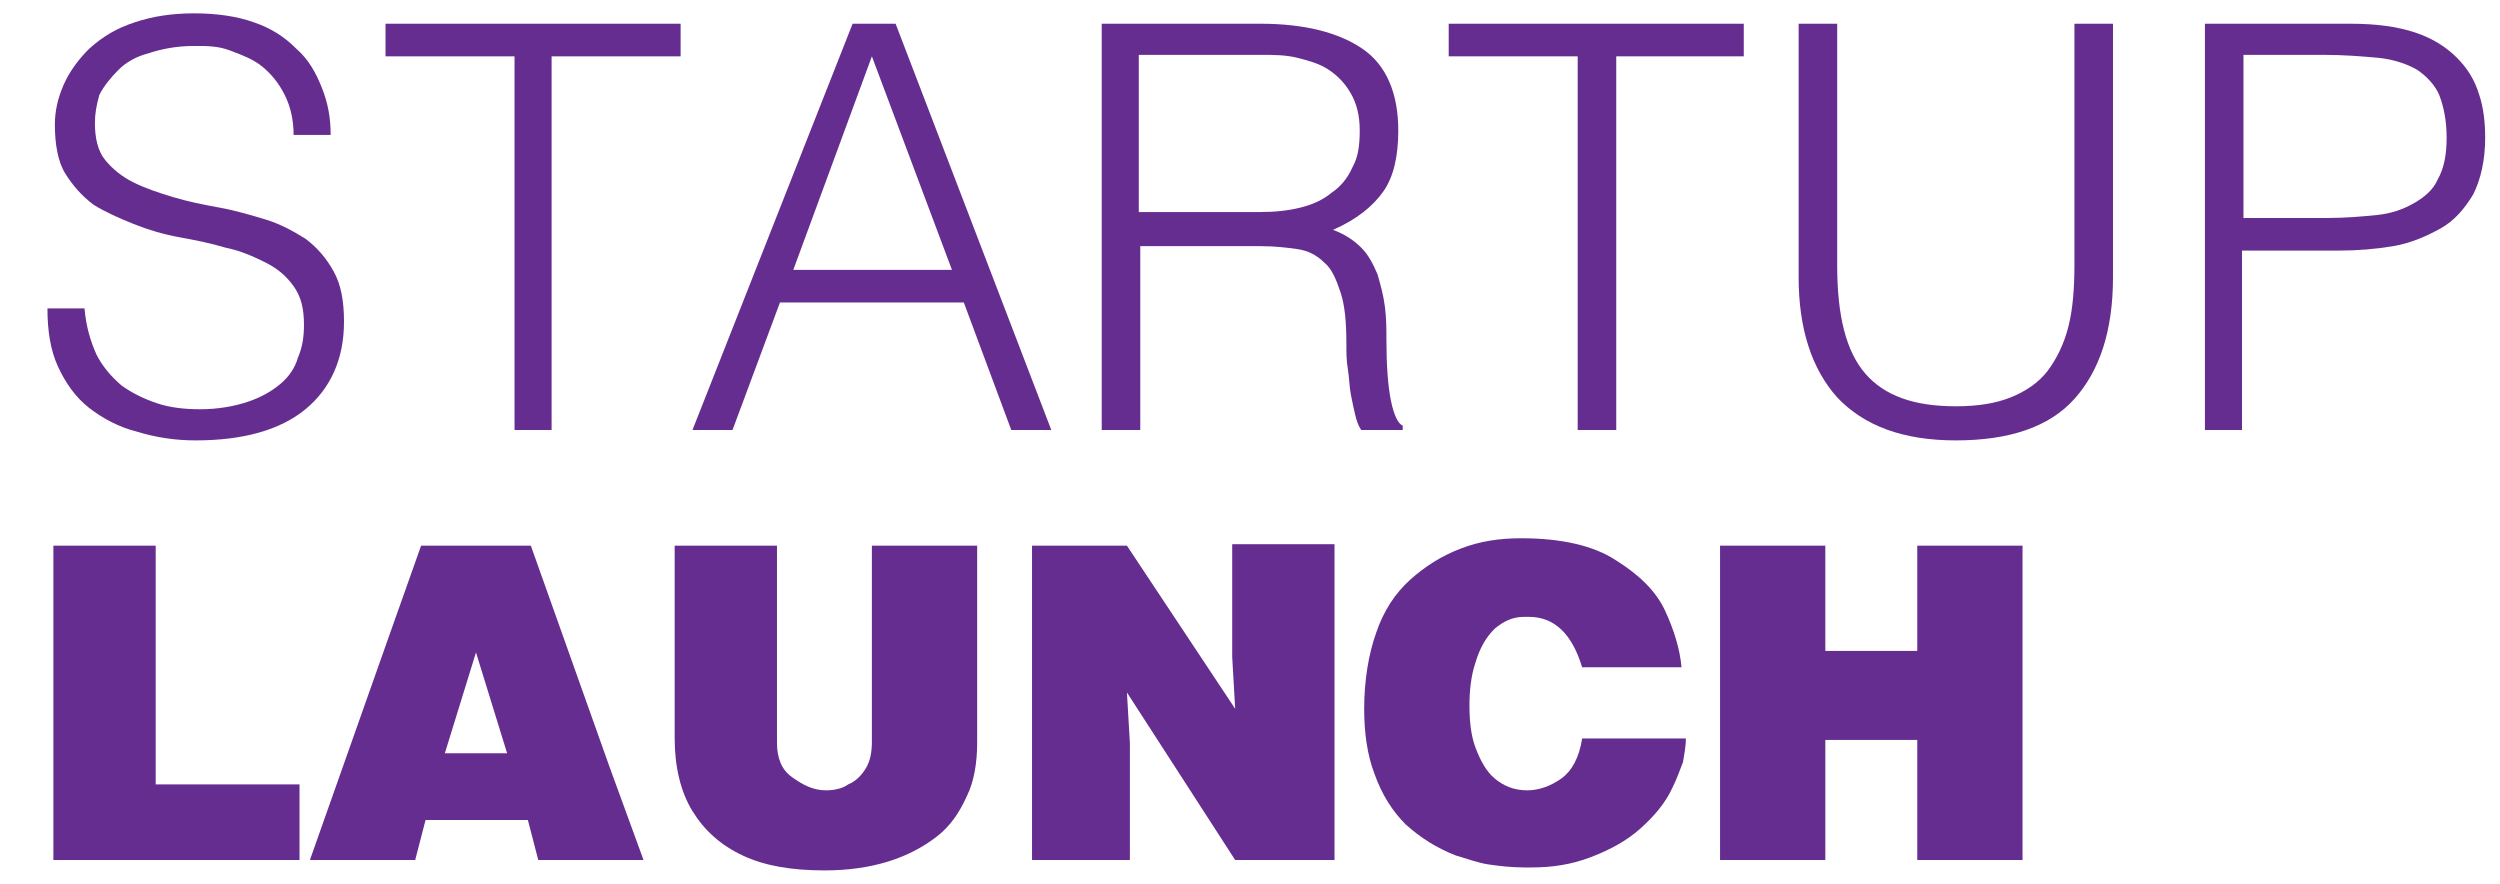 <?xml version="1.0" encoding="utf-8"?>
<!-- Generator: Adobe Illustrator 23.0.3, SVG Export Plug-In . SVG Version: 6.00 Build 0)  -->
<svg version="1.1" id="Layer_1" xmlns="http://www.w3.org/2000/svg" xmlns:xlink="http://www.w3.org/1999/xlink" x="0px" y="0px"
	 viewBox="0 0 168.6 59.6" style="enable-background:new 0 0 168.6 59.6;" xml:space="preserve">
<style type="text/css">
	.st0{fill:#652D90;}
</style>
<g>
	<g>
		<path class="st0" d="M5.7,20.8C5.8,22,6.1,23,6.5,23.9c0.4,0.8,1,1.5,1.7,2.1c0.7,0.5,1.5,0.9,2.4,1.2s1.9,0.4,2.9,0.4
			c1.2,0,2.3-0.2,3.2-0.5s1.6-0.7,2.2-1.2c0.6-0.5,1-1.1,1.2-1.8c0.3-0.7,0.4-1.4,0.4-2.2c0-1.1-0.2-1.9-0.7-2.6
			c-0.5-0.7-1.1-1.2-1.9-1.6c-0.8-0.4-1.7-0.8-2.7-1c-1-0.3-2-0.5-3.1-0.7c-1.1-0.2-2.1-0.5-3.1-0.9s-1.9-0.8-2.7-1.3
			c-0.8-0.6-1.4-1.3-1.9-2.1s-0.7-2-0.7-3.3c0-0.9,0.2-1.8,0.6-2.7c0.4-0.9,1-1.7,1.7-2.4C7,2.4,7.9,1.9,9.1,1.5
			c1.2-0.4,2.5-0.6,4-0.6c1.5,0,2.9,0.2,4,0.6c1.2,0.4,2.1,1,2.9,1.8c0.8,0.7,1.3,1.6,1.7,2.6c0.4,1,0.6,2,0.6,3.2h-2.5
			c0-1-0.2-1.9-0.6-2.7c-0.4-0.8-0.9-1.4-1.5-1.9c-0.6-0.5-1.4-0.8-2.2-1.1S14,3.1,13.1,3.1c-1.2,0-2.2,0.2-3.1,0.5
			C9.2,3.8,8.5,4.2,8,4.7S7,5.8,6.7,6.4C6.5,7.1,6.4,7.7,6.4,8.3c0,1,0.2,1.9,0.7,2.5c0.5,0.6,1.1,1.1,1.9,1.5
			c0.8,0.4,1.7,0.7,2.7,1s2,0.5,3.1,0.7c1.1,0.2,2.1,0.5,3.1,0.8c1,0.3,1.9,0.8,2.7,1.3c0.8,0.6,1.4,1.3,1.9,2.2
			c0.5,0.9,0.7,2,0.7,3.4c0,2.5-0.9,4.5-2.6,5.9c-1.7,1.4-4.2,2.1-7.4,2.1c-1.4,0-2.7-0.2-4-0.6C8,28.8,6.9,28.2,6,27.5
			c-0.9-0.7-1.6-1.7-2.1-2.8s-0.7-2.4-0.7-3.9H5.7z"/>
		<path class="st0" d="M37.3,29h-2.6V3.8H26V1.6h19.9v2.2h-8.7V29z"/>
		<path class="st0" d="M60.4,1.6L70.9,29h-2.7l-3.2-8.6H52.6L49.4,29h-2.7L57.5,1.6H60.4z M53.5,18.2h10.7L58.8,3.8L53.5,18.2z"/>
		<path class="st0" d="M76.9,29h-2.6V1.6h10.7c3,0,5.3,0.6,6.9,1.7c1.6,1.1,2.4,3,2.4,5.5c0,1.7-0.3,3.1-1,4.1
			c-0.7,1-1.8,1.9-3.4,2.6c0.8,0.3,1.4,0.7,1.9,1.2c0.5,0.5,0.8,1.1,1.1,1.8c0.2,0.7,0.4,1.4,0.5,2.2c0.1,0.8,0.1,1.5,0.1,2.2
			c0,1.7,0.1,3.1,0.3,4.1c0.2,1,0.5,1.6,0.8,1.7V29h-2.8c-0.2-0.3-0.3-0.6-0.4-1c-0.1-0.4-0.2-0.9-0.3-1.4c-0.1-0.5-0.1-1.1-0.2-1.7
			s-0.1-1.1-0.1-1.7c0-1.5-0.1-2.6-0.4-3.5c-0.3-0.9-0.6-1.6-1.1-2c-0.5-0.5-1.1-0.8-1.8-0.9s-1.5-0.2-2.5-0.2h-8.1V29z M76.9,14.3
			H85c1,0,1.9-0.1,2.7-0.3c0.8-0.2,1.5-0.5,2.1-1c0.6-0.4,1.1-1,1.4-1.7c0.4-0.7,0.5-1.5,0.5-2.5c0-1-0.2-1.8-0.6-2.5
			s-0.9-1.2-1.5-1.6c-0.6-0.4-1.3-0.6-2.1-0.8c-0.8-0.2-1.6-0.2-2.5-0.2h-8.2V14.3z"/>
		<path class="st0" d="M109,29h-2.6V3.8h-8.7V1.6h19.9v2.2H109V29z"/>
		<path class="st0" d="M123.9,1.6v16.3c0,3.4,0.6,5.8,1.9,7.3c1.3,1.5,3.3,2.2,6.1,2.2c1.5,0,2.7-0.2,3.7-0.6c1-0.4,1.9-1,2.5-1.8
			c0.6-0.8,1.1-1.8,1.4-3c0.3-1.2,0.4-2.6,0.4-4.2V1.6h2.6v17.1c0,3.6-0.9,6.3-2.6,8.2s-4.4,2.8-8,2.8c-3.6,0-6.2-1-8-2.9
			c-1.7-1.9-2.6-4.6-2.6-8.1V1.6H123.9z"/>
		<path class="st0" d="M151.3,29h-2.6V1.6h9.8c1.8,0,3.2,0.2,4.4,0.6c1.2,0.4,2.1,1,2.8,1.7c0.7,0.7,1.2,1.5,1.5,2.5
			c0.3,0.9,0.4,1.9,0.4,2.9c0,1.5-0.3,2.8-0.8,3.8c-0.6,1-1.3,1.8-2.2,2.3s-2,1-3.2,1.2c-1.2,0.2-2.4,0.3-3.7,0.3h-6.5V29z
			 M151.3,14.7h5.7c1.2,0,2.3-0.1,3.3-0.2c1-0.1,1.8-0.4,2.5-0.8s1.3-0.9,1.6-1.6c0.4-0.7,0.6-1.6,0.6-2.8c0-1.2-0.2-2.1-0.5-2.9
			c-0.3-0.7-0.9-1.3-1.5-1.7c-0.7-0.4-1.6-0.7-2.6-0.8c-1.1-0.1-2.3-0.2-3.7-0.2h-5.4V14.7z"/>
		<path class="st0" d="M20.2,58H5.3H3.6V43v-6.2h6.9v14.9v1.2h9.7V58z"/>
		<path class="st0" d="M43.4,58h-7.1l-0.7-2.7h-6.9L28,58h-7.1L26.2,43l2.2-6.2h7.4l5.3,14.9L43.4,58z M34.2,50.8L32.1,44L30,50.8
			H34.2z"/>
		<path class="st0" d="M65.9,50.1c0,1.3-0.2,2.6-0.7,3.6c-0.5,1.1-1.1,2-2,2.7c-0.9,0.7-2,1.3-3.3,1.7c-1.3,0.4-2.7,0.6-4.3,0.6
			c-2.2,0-4-0.3-5.5-1c-1.5-0.7-2.6-1.7-3.4-3s-1.2-3-1.2-4.9V36.8h6.9v13.3c0,1,0.3,1.8,1,2.3s1.4,0.9,2.3,0.9
			c0.5,0,1.1-0.1,1.5-0.4c0.5-0.2,0.9-0.6,1.2-1.1c0.3-0.5,0.4-1.1,0.4-1.8V36.8h7.1V50.1z"/>
		<path class="st0" d="M90,58h-6.7L76,46.7l0.2,3.4V58h-6.6V43v-6.2H76l7.3,11l-0.2-3.5v-7.6H90v14.9V58z"/>
		<path class="st0" d="M113.7,49.7c0,0.6-0.1,1.1-0.2,1.7c-0.2,0.5-0.4,1.1-0.7,1.7c-0.5,1.1-1.3,2-2.2,2.8c-0.9,0.8-2,1.4-3.3,1.9
			c-1.3,0.5-2.6,0.7-4,0.7h-0.5c-0.9,0-1.7-0.1-2.4-0.2c-0.7-0.1-1.5-0.4-2.2-0.6c-1.3-0.5-2.4-1.2-3.4-2.1c-0.9-0.9-1.6-2-2.1-3.4
			c-0.5-1.3-0.7-2.8-0.7-4.4c0-1.9,0.3-3.7,0.8-5.1c0.5-1.5,1.3-2.7,2.3-3.6c1-0.9,2.1-1.6,3.4-2.1c1.3-0.5,2.6-0.7,4.1-0.7
			c2.7,0,4.9,0.5,6.4,1.5c1.6,1,2.7,2.1,3.3,3.4c0.6,1.3,1,2.6,1.1,3.8h-6.7c-0.7-2.3-1.9-3.4-3.6-3.4h-0.3c-0.8,0-1.4,0.3-2,0.8
			c-0.6,0.6-1,1.3-1.3,2.3c-0.3,0.9-0.4,1.9-0.4,2.9c0,1,0.1,2,0.4,2.8s0.7,1.6,1.3,2.1s1.3,0.8,2.2,0.8c0.8,0,1.6-0.3,2.3-0.8
			c0.7-0.5,1.2-1.4,1.4-2.7H113.7z"/>
		<path class="st0" d="M136.4,58h-7.1v-8.1h-6.2V58H116V43v-6.2h7.1v7.1h6.2v-7.1h7.1v14.9V58z"/>
	</g>
</g>
</svg>

